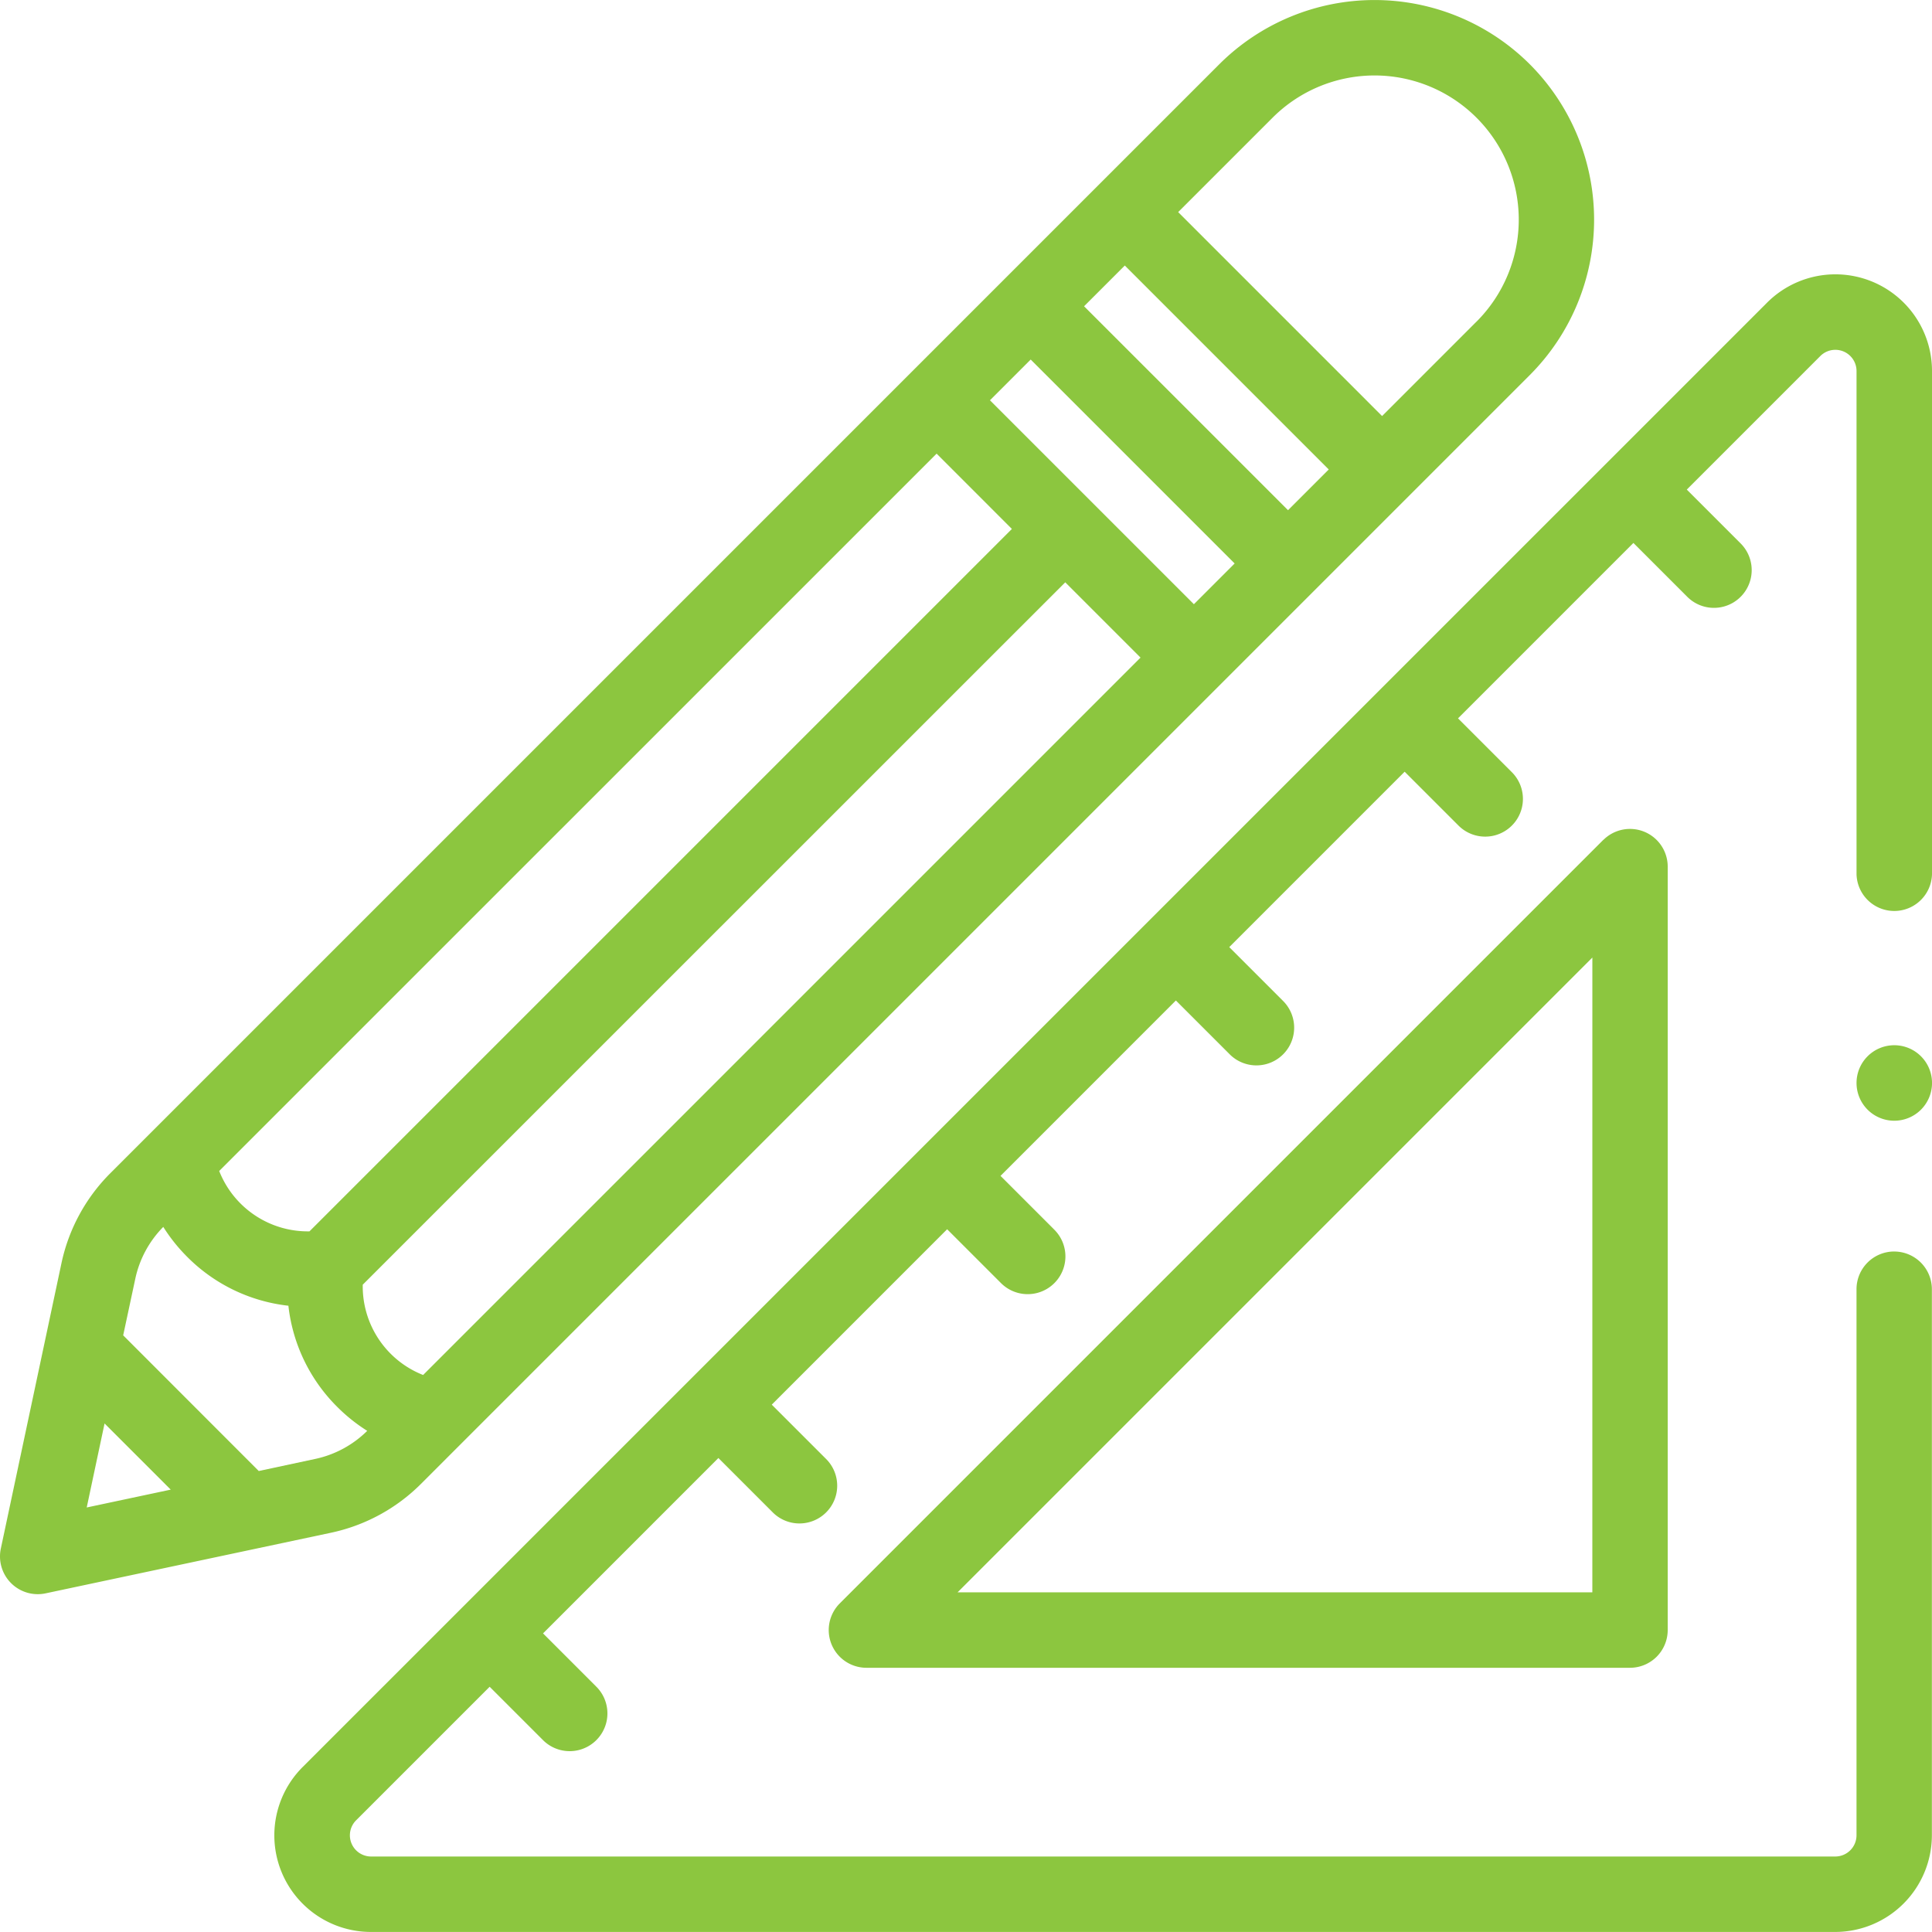 <svg xmlns="http://www.w3.org/2000/svg" width="80.002" height="80" viewBox="0 0 80.002 80">
  <g id="pencil-and-ruler" transform="translate(0.001 -0.005)">
    <g id="Group_64" data-name="Group 64" transform="translate(-0.001 0.005)">
      <g id="Group_63" data-name="Group 63" transform="translate(0)">
        <path id="Path_80" data-name="Path 80" d="M63.349,2.669a9.1,9.1,0,0,0-12.864,0L4.57,48.584a7.462,7.462,0,0,0-2.027,3.734L.033,64.131a1.563,1.563,0,0,0,1.853,1.853L13.7,63.475a7.461,7.461,0,0,0,3.734-2.027L63.349,15.533a9.107,9.107,0,0,0,0-12.864ZM46.576,11l8.445,8.445-1.687,1.687-8.445-8.445ZM38.783,18.79,41.9,21.908,12.814,50.994a3.944,3.944,0,0,1-3.738-2.5ZM4.329,58.949l2.74,2.74-3.479.739Zm8.722,1.469-2.337.5L5.1,55.3l.5-2.337a4.342,4.342,0,0,1,1.16-2.153,7.091,7.091,0,0,0,.988,1.237,7,7,0,0,0,4.193,2.027,7,7,0,0,0,2.027,4.193,7.091,7.091,0,0,0,1.237.988A4.343,4.343,0,0,1,13.051,60.418Zm4.469-3.476a3.944,3.944,0,0,1-2.5-3.739L44.11,24.118l3.117,3.117ZM49.437,25.025l-8.445-8.445,1.687-1.687,8.445,8.445Zm11.7-11.7L57.23,17.233,48.786,8.788l3.909-3.909a5.971,5.971,0,0,1,8.445,8.445Z" transform="translate(0.001 -0.005)" fill="#8cc63f"/>
      </g>
    </g>
    <g id="Group_66" data-name="Group 66" transform="translate(11.361 11.367)">
      <g id="Group_65" data-name="Group 65">
        <path id="Path_81" data-name="Path 81" d="M139.791,113.181a1.562,1.562,0,0,0-1.562,1.563v22.611a.88.88,0,0,1-.878.879H76.721a.878.878,0,0,1-.621-1.5l5.529-5.529,2.23,2.23a1.563,1.563,0,0,0,2.21-2.21l-2.23-2.23,7.262-7.262,2.23,2.23a1.563,1.563,0,1,0,2.21-2.21l-2.23-2.23,7.262-7.263,2.23,2.23a1.562,1.562,0,0,0,2.21-2.21l-2.23-2.23,7.262-7.263,2.23,2.23a1.562,1.562,0,1,0,2.21-2.21l-2.23-2.23,7.263-7.263,2.23,2.23a1.562,1.562,0,0,0,2.21-2.21l-2.23-2.23,7.263-7.263,2.23,2.23a1.562,1.562,0,1,0,2.21-2.21l-2.23-2.23,5.529-5.529a.878.878,0,0,1,1.5.621V97.557a1.563,1.563,0,0,0,3.125,0V76.726a4,4,0,0,0-6.834-2.831L73.89,134.524a4,4,0,0,0,2.831,6.834H137.35a4.008,4.008,0,0,0,4-4V114.744a1.562,1.562,0,0,0-1.562-1.562Z" transform="translate(-72.715 -72.72)" fill="#8cc63f"/>
        <path id="Path_82" data-name="Path 82" d="M493.568,277.005h0a1.563,1.563,0,1,0,1.564,1.563A1.562,1.562,0,0,0,493.567,277.005Z" transform="translate(-426.491 -245.085)" fill="#8cc63f"/>
        <path id="Path_83" data-name="Path 83" d="M251.707,220.091l-31.62,31.62a1.562,1.562,0,0,0,1.1,2.667h31.62a1.563,1.563,0,0,0,1.563-1.562V221.2a1.562,1.562,0,0,0-2.667-1.1Zm-.458,31.163H224.964l26.286-26.286Z" transform="translate(-196.674 -196.679)" fill="#8cc63f"/>
      </g>
    </g>
  </g>
</svg>

